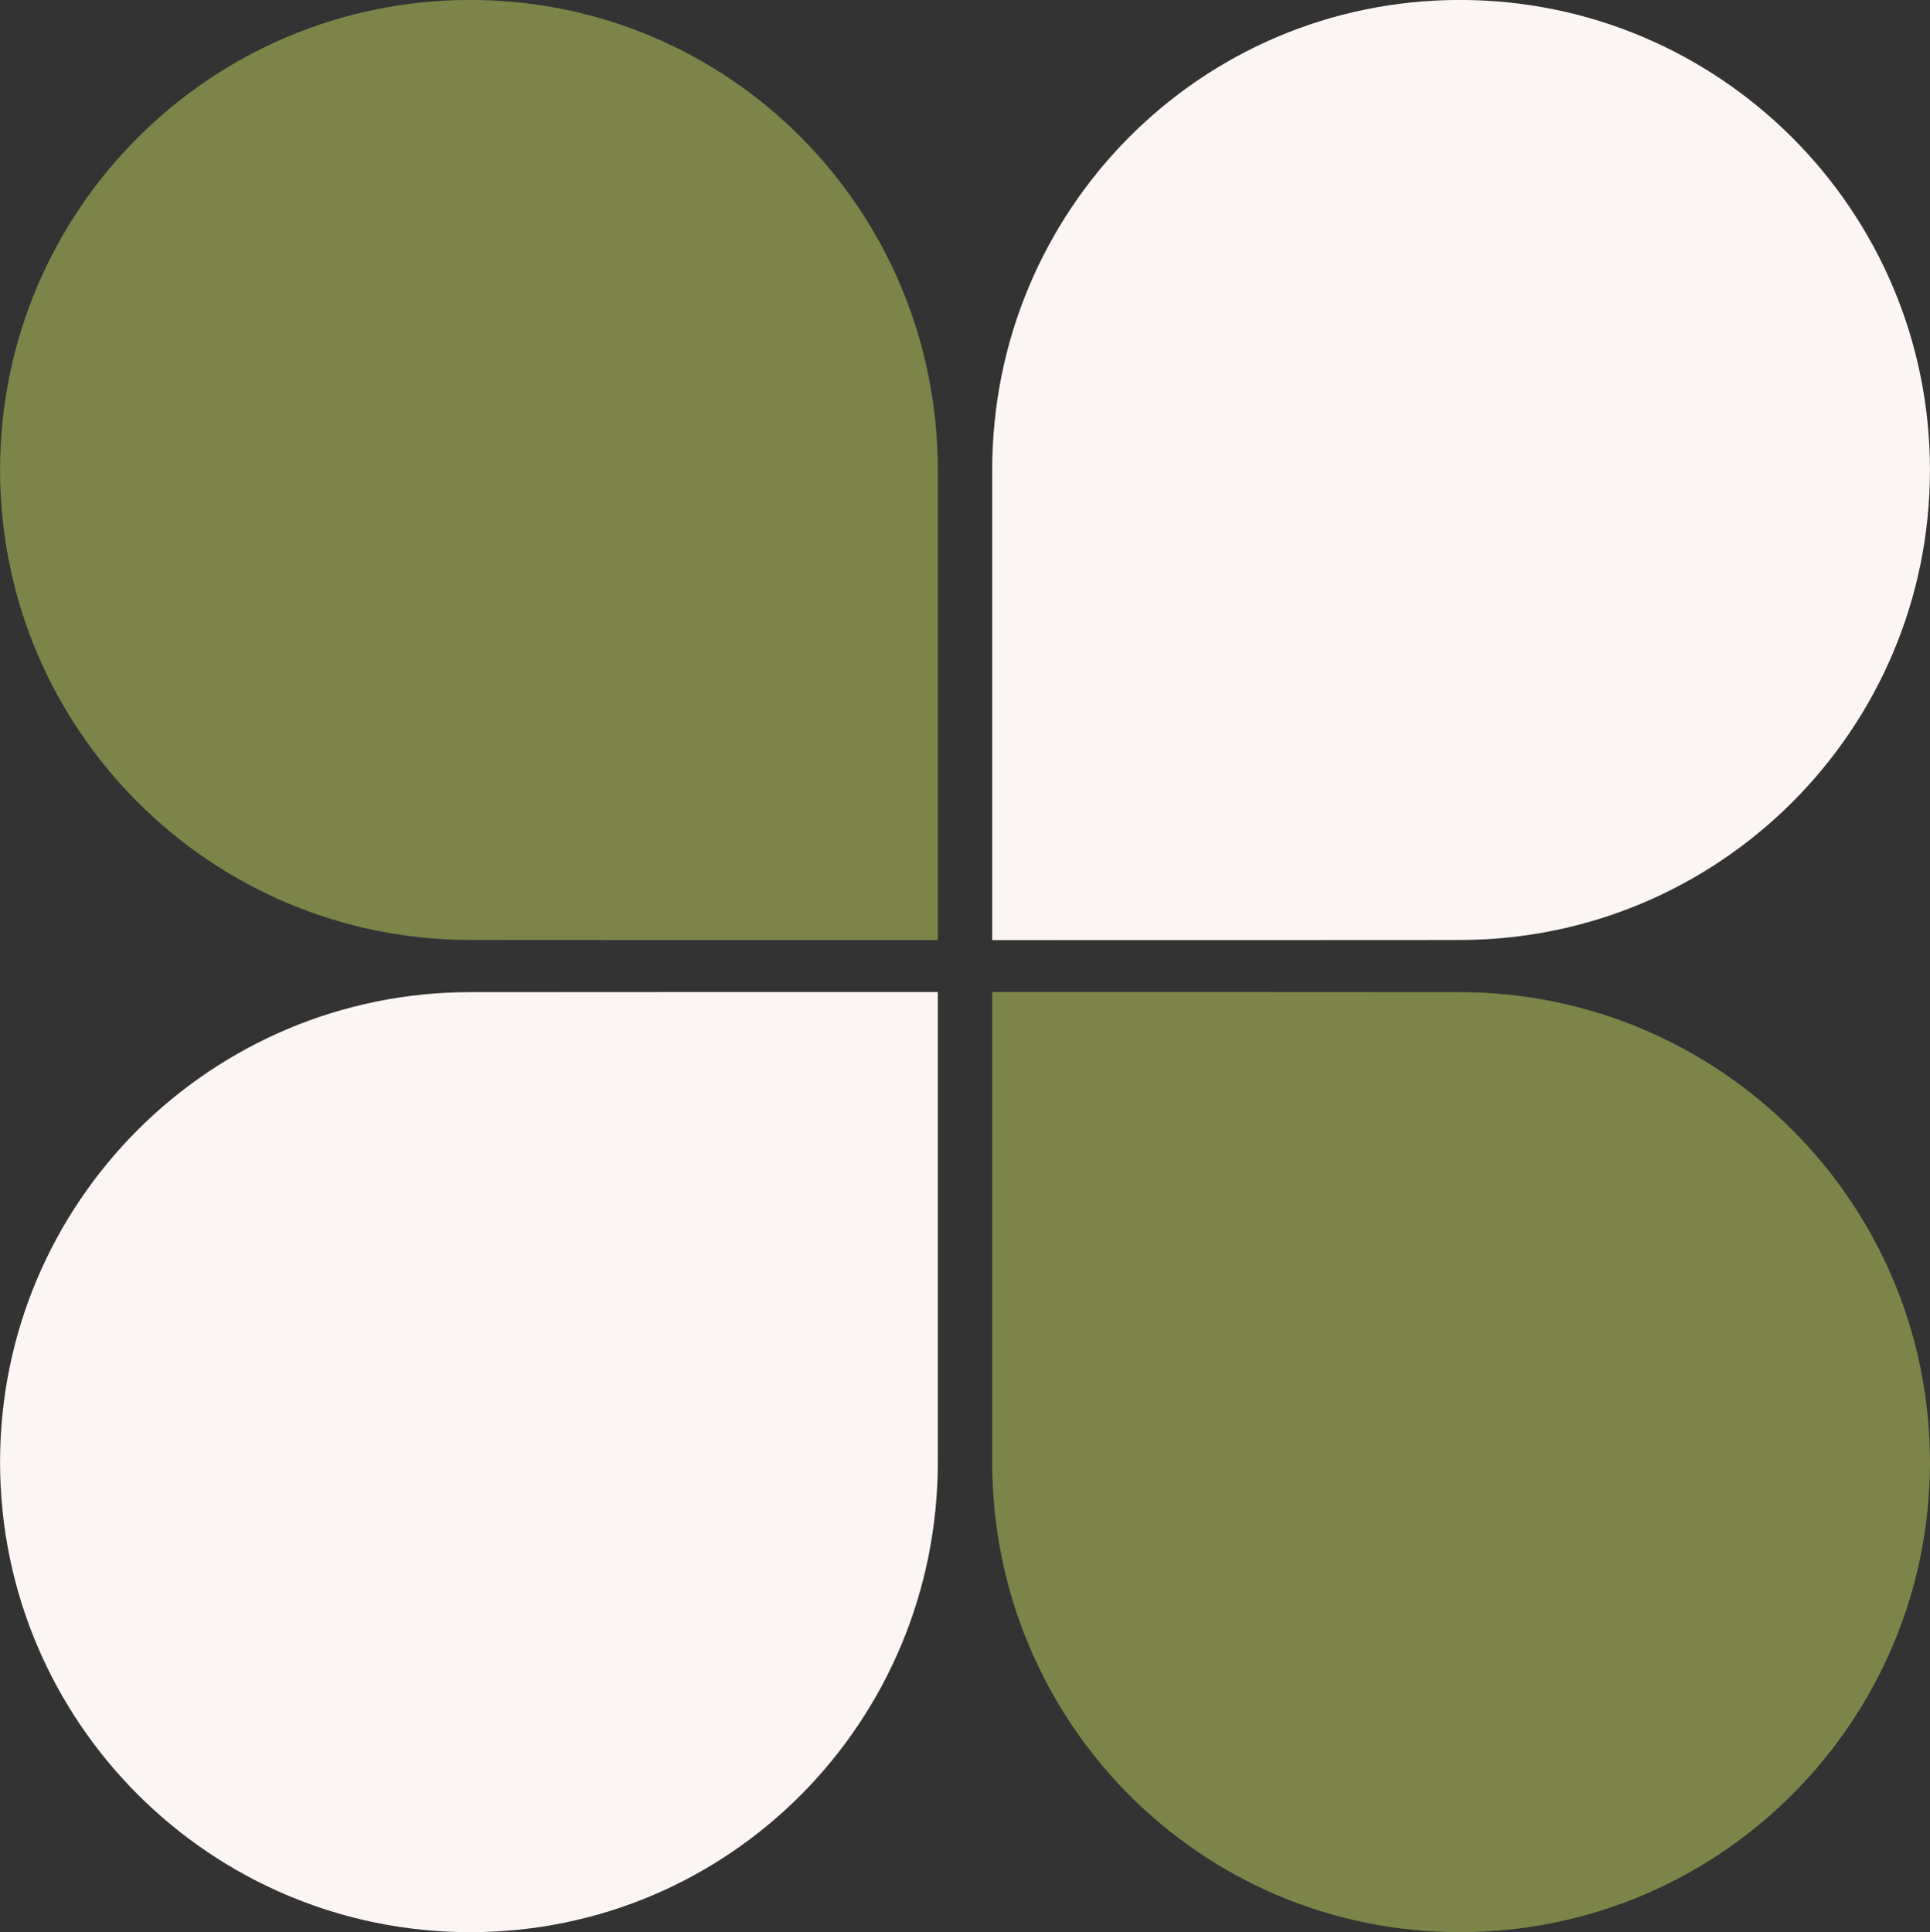 <?xml version="1.0" encoding="UTF-8" standalone="no"?><svg xmlns="http://www.w3.org/2000/svg" xmlns:xlink="http://www.w3.org/1999/xlink" fill="#000000" height="711.6" preserveAspectRatio="xMidYMid meet" version="1" viewBox="42.5 45.2 710.7 711.6" width="710.7" zoomAndPan="magnify"><rect x="42.5" y="45.2" width="710.7" height="711.6" fill="#333333" stroke="none"/><g id="change1_1"><path d="M215.628,45.183c95.605,0,172.212,77.526,172.212,173.131c0,68.995,0,135.931,0,173.131 c-74.4,0-121.137,0-172.212-0.046c-95.605-0.086-173.108-77.503-173.108-173.108S120.023,45.183,215.628,45.183z" fill="#7c8449"/></g><g id="change2_1"><path d="M580.074,45.183c-95.605,0-172.212,77.526-172.212,173.131c0,68.995,0,135.931,0,173.131 c74.4,0,121.137,0,172.212-0.046c95.605-0.086,173.108-77.503,173.108-173.108S675.679,45.183,580.074,45.183z" fill="#fbf5f3"/></g><g id="change3_1"><path d="M580.074,756.818c-95.605,0-172.212-77.526-172.212-173.131c0-68.995,0-135.931,0-173.131 c74.4,0,121.137,0,172.212,0.046c95.605,0.086,173.108,77.503,173.108,173.108S675.679,756.818,580.074,756.818z" fill="#7c8449"/></g><g id="change2_2"><path d="M215.628,756.818c95.605,0,172.212-77.526,172.212-173.131c0-68.995,0-135.931,0-173.131 c-74.4,0-121.137,0-172.212,0.046c-95.605,0.086-173.108,77.503-173.108,173.108S120.023,756.818,215.628,756.818z" fill="#fbf5f3"/></g></svg>